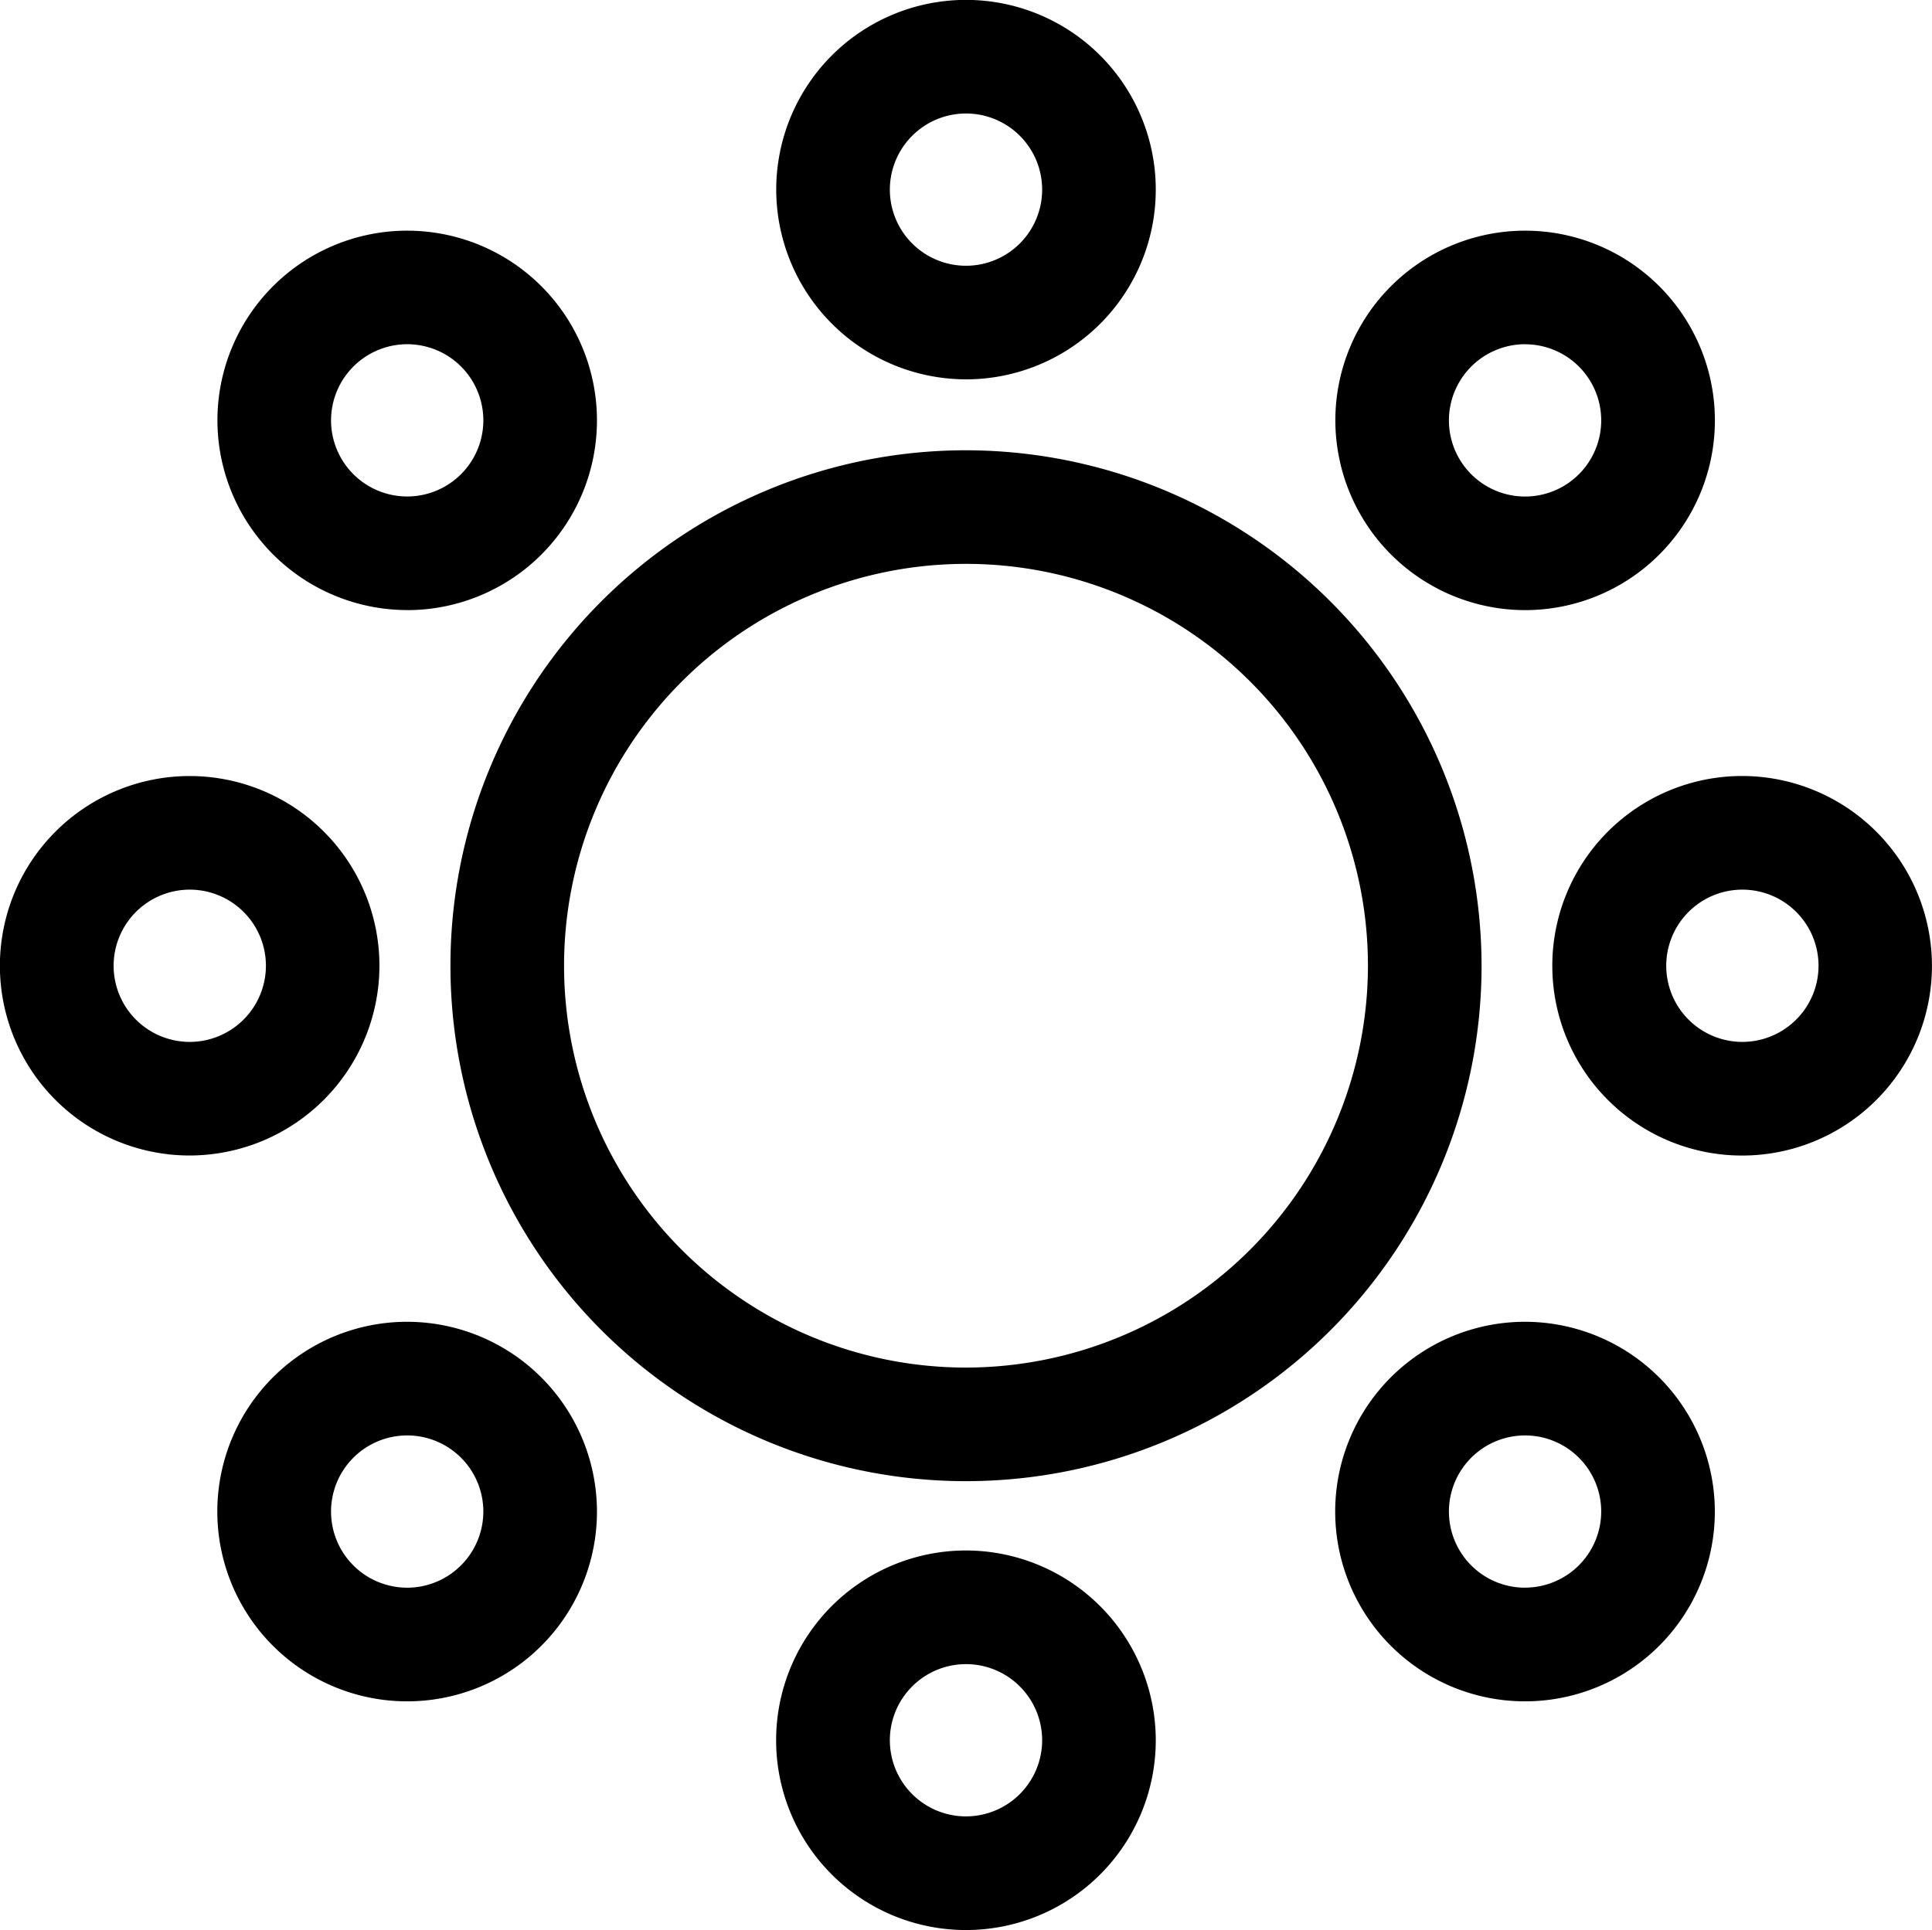 <svg xmlns="http://www.w3.org/2000/svg" xmlns:xlink="http://www.w3.org/1999/xlink" width="37.17" height="37.141" viewBox="0 0 37.17 37.141">
  <defs>
    <style>
      .cls-1 {
        fill: none;
      }

      .cls-2 {
        clip-path: url(#clip-path);
      }
    </style>
    <clipPath id="clip-path">
      <rect id="Rectangle_3048" data-name="Rectangle 3048" class="cls-1" width="37.17" height="37.141"/>
    </clipPath>
  </defs>
  <g id="banquet" transform="translate(0 0)">
    <g id="Group_3908" data-name="Group 3908" class="cls-2" transform="translate(0 0)">
      <path id="Path_1080767" data-name="Path 1080767" d="M24.141,7.3A3.651,3.651,0,1,0,20.49,3.651,3.656,3.656,0,0,0,24.141,7.3m0-5.116a1.465,1.465,0,1,1-1.465,1.465,1.466,1.466,0,0,1,1.465-1.465" transform="translate(-5.556 0)"/>
      <path id="Path_1080768" data-name="Path 1080768" d="M24.141,40.939a3.652,3.652,0,1,0,3.651,3.651,3.656,3.656,0,0,0-3.651-3.651m0,5.117a1.465,1.465,0,1,1,1.465-1.466,1.467,1.467,0,0,1-1.465,1.466" transform="translate(-5.556 -11.102)"/>
      <path id="Path_1080769" data-name="Path 1080769" d="M38.9,13.393A3.651,3.651,0,1,0,35.25,9.741,3.656,3.656,0,0,0,38.9,13.393m0-5.116a1.465,1.465,0,1,1-1.465,1.465A1.467,1.467,0,0,1,38.9,8.276" transform="translate(-9.559 -1.652)"/>
      <path id="Path_1080770" data-name="Path 1080770" d="M38.9,34.9a3.652,3.652,0,1,0,3.651,3.651A3.656,3.656,0,0,0,38.9,34.9m0,5.117a1.465,1.465,0,1,1,1.465-1.466A1.467,1.467,0,0,1,38.9,40.016" transform="translate(-9.559 -9.464)"/>
      <path id="Path_1080771" data-name="Path 1080771" d="M9.391,34.9a3.652,3.652,0,1,0,3.651,3.651A3.656,3.656,0,0,0,9.391,34.9m0,5.117a1.465,1.465,0,1,1,1.465-1.466,1.467,1.467,0,0,1-1.465,1.466" transform="translate(-1.557 -9.464)"/>
      <path id="Path_1080772" data-name="Path 1080772" d="M9.391,13.393A3.651,3.651,0,1,0,5.74,9.741a3.656,3.656,0,0,0,3.651,3.651m0-5.116A1.465,1.465,0,1,1,7.926,9.741,1.467,1.467,0,0,1,9.391,8.276" transform="translate(-1.557 -1.652)"/>
      <path id="Path_1080773" data-name="Path 1080773" d="M44.631,20.489a3.652,3.652,0,1,0,3.651,3.651,3.656,3.656,0,0,0-3.651-3.651m0,5.117A1.465,1.465,0,1,1,46.1,24.14a1.467,1.467,0,0,1-1.465,1.466" transform="translate(-11.113 -5.556)"/>
      <path id="Path_1080774" data-name="Path 1080774" d="M7.3,24.14a3.651,3.651,0,1,0-3.651,3.652A3.656,3.656,0,0,0,7.3,24.14M3.651,25.606A1.465,1.465,0,1,1,5.116,24.14a1.467,1.467,0,0,1-1.465,1.466" transform="translate(0 -5.556)"/>
      <path id="Path_1080775" data-name="Path 1080775" d="M21.809,11.89a9.919,9.919,0,1,0,9.919,9.919,9.931,9.931,0,0,0-9.919-9.919m0,17.652a7.733,7.733,0,1,1,7.733-7.733,7.742,7.742,0,0,1-7.733,7.733" transform="translate(-3.224 -3.225)"/>
    </g>
  </g>
</svg>
